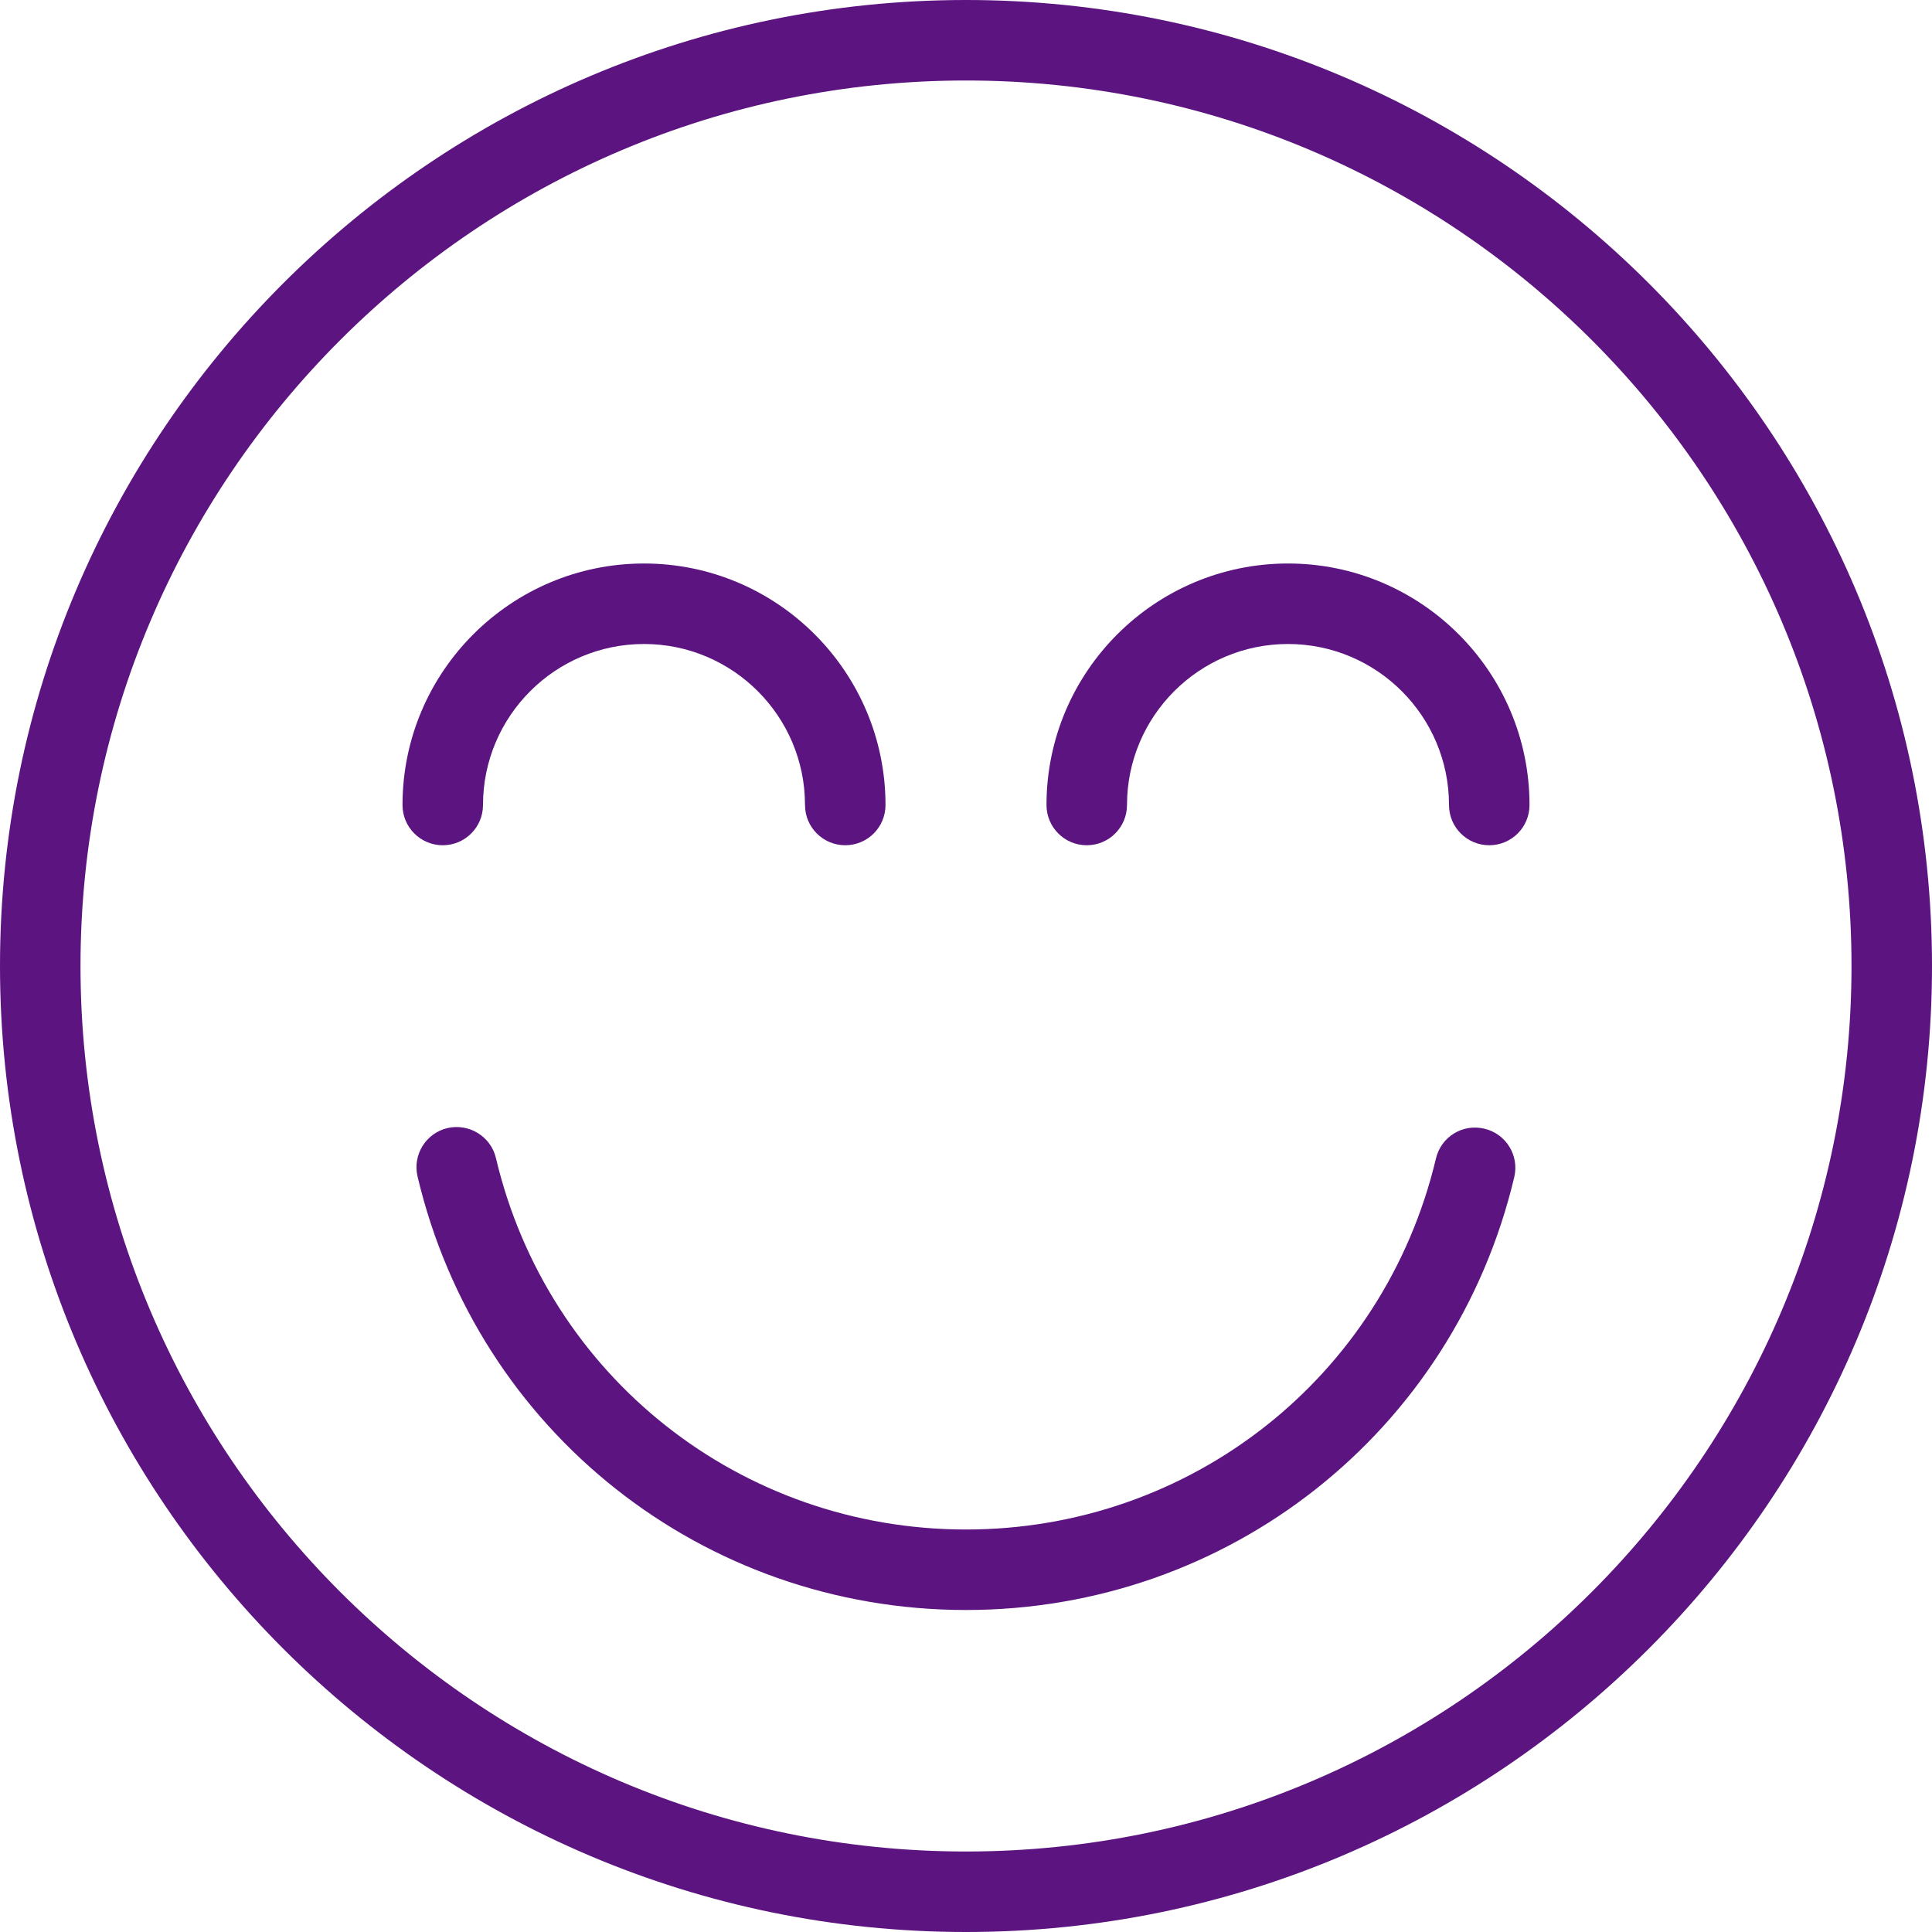 <svg width="512" height="512" viewBox="0 0 512 512" fill="none" xmlns="http://www.w3.org/2000/svg">
<g clip-path="url(#clip0_2694_30)">
<path d="M256 0C114.844 0 0 114.844 0 256C0 397.156 114.844 512 256 512C397.156 512 512 397.156 512 256C512 114.844 397.156 0 256 0ZM256 490.667C126.604 490.667 21.333 385.396 21.333 256C21.333 126.604 126.604 21.333 256 21.333C385.396 21.333 490.667 126.604 490.667 256C490.667 385.396 385.396 490.667 256 490.667Z" fill="#5C1480"/>
<path d="M393.385 299.115C387.583 297.73 381.885 301.292 380.541 307.021C366.791 364.906 315.583 405.334 255.999 405.334C196.343 405.334 145.114 364.844 131.426 306.886C130.061 301.136 124.28 297.646 118.593 298.948C112.853 300.302 109.301 306.052 110.655 311.781C126.634 379.427 186.405 426.666 255.999 426.666C325.509 426.666 385.259 379.499 401.291 311.958C402.656 306.219 399.115 300.469 393.385 299.115Z" fill="#5C1480"/>
<path d="M128 213.333C128 189.802 147.135 170.666 170.667 170.666C194.199 170.666 213.334 189.801 213.334 213.333C213.334 219.229 218.105 224 224.001 224C229.897 224 234.668 219.229 234.668 213.333C234.668 178.041 205.96 149.333 170.668 149.333C135.376 149.333 106.668 178.041 106.668 213.333C106.668 219.229 111.439 224 117.335 224C123.229 224 128 219.229 128 213.333Z" fill="#5C1480"/>
<path d="M341.333 149.333C306.041 149.333 277.333 178.041 277.333 213.333C277.333 219.229 282.104 224 288 224C293.896 224 298.667 219.229 298.667 213.333C298.667 189.802 317.802 170.666 341.334 170.666C364.865 170.666 384.001 189.801 384.001 213.333C384.001 219.229 388.772 224 394.668 224C400.564 224 405.335 219.229 405.335 213.333C405.333 178.042 376.625 149.333 341.333 149.333Z" fill="#5C1480"/>
</g>
<defs>
<clipPath id="clip0_2694_30">
<rect width="512" height="512" fill="white"/>
</clipPath>
</defs>
</svg>
